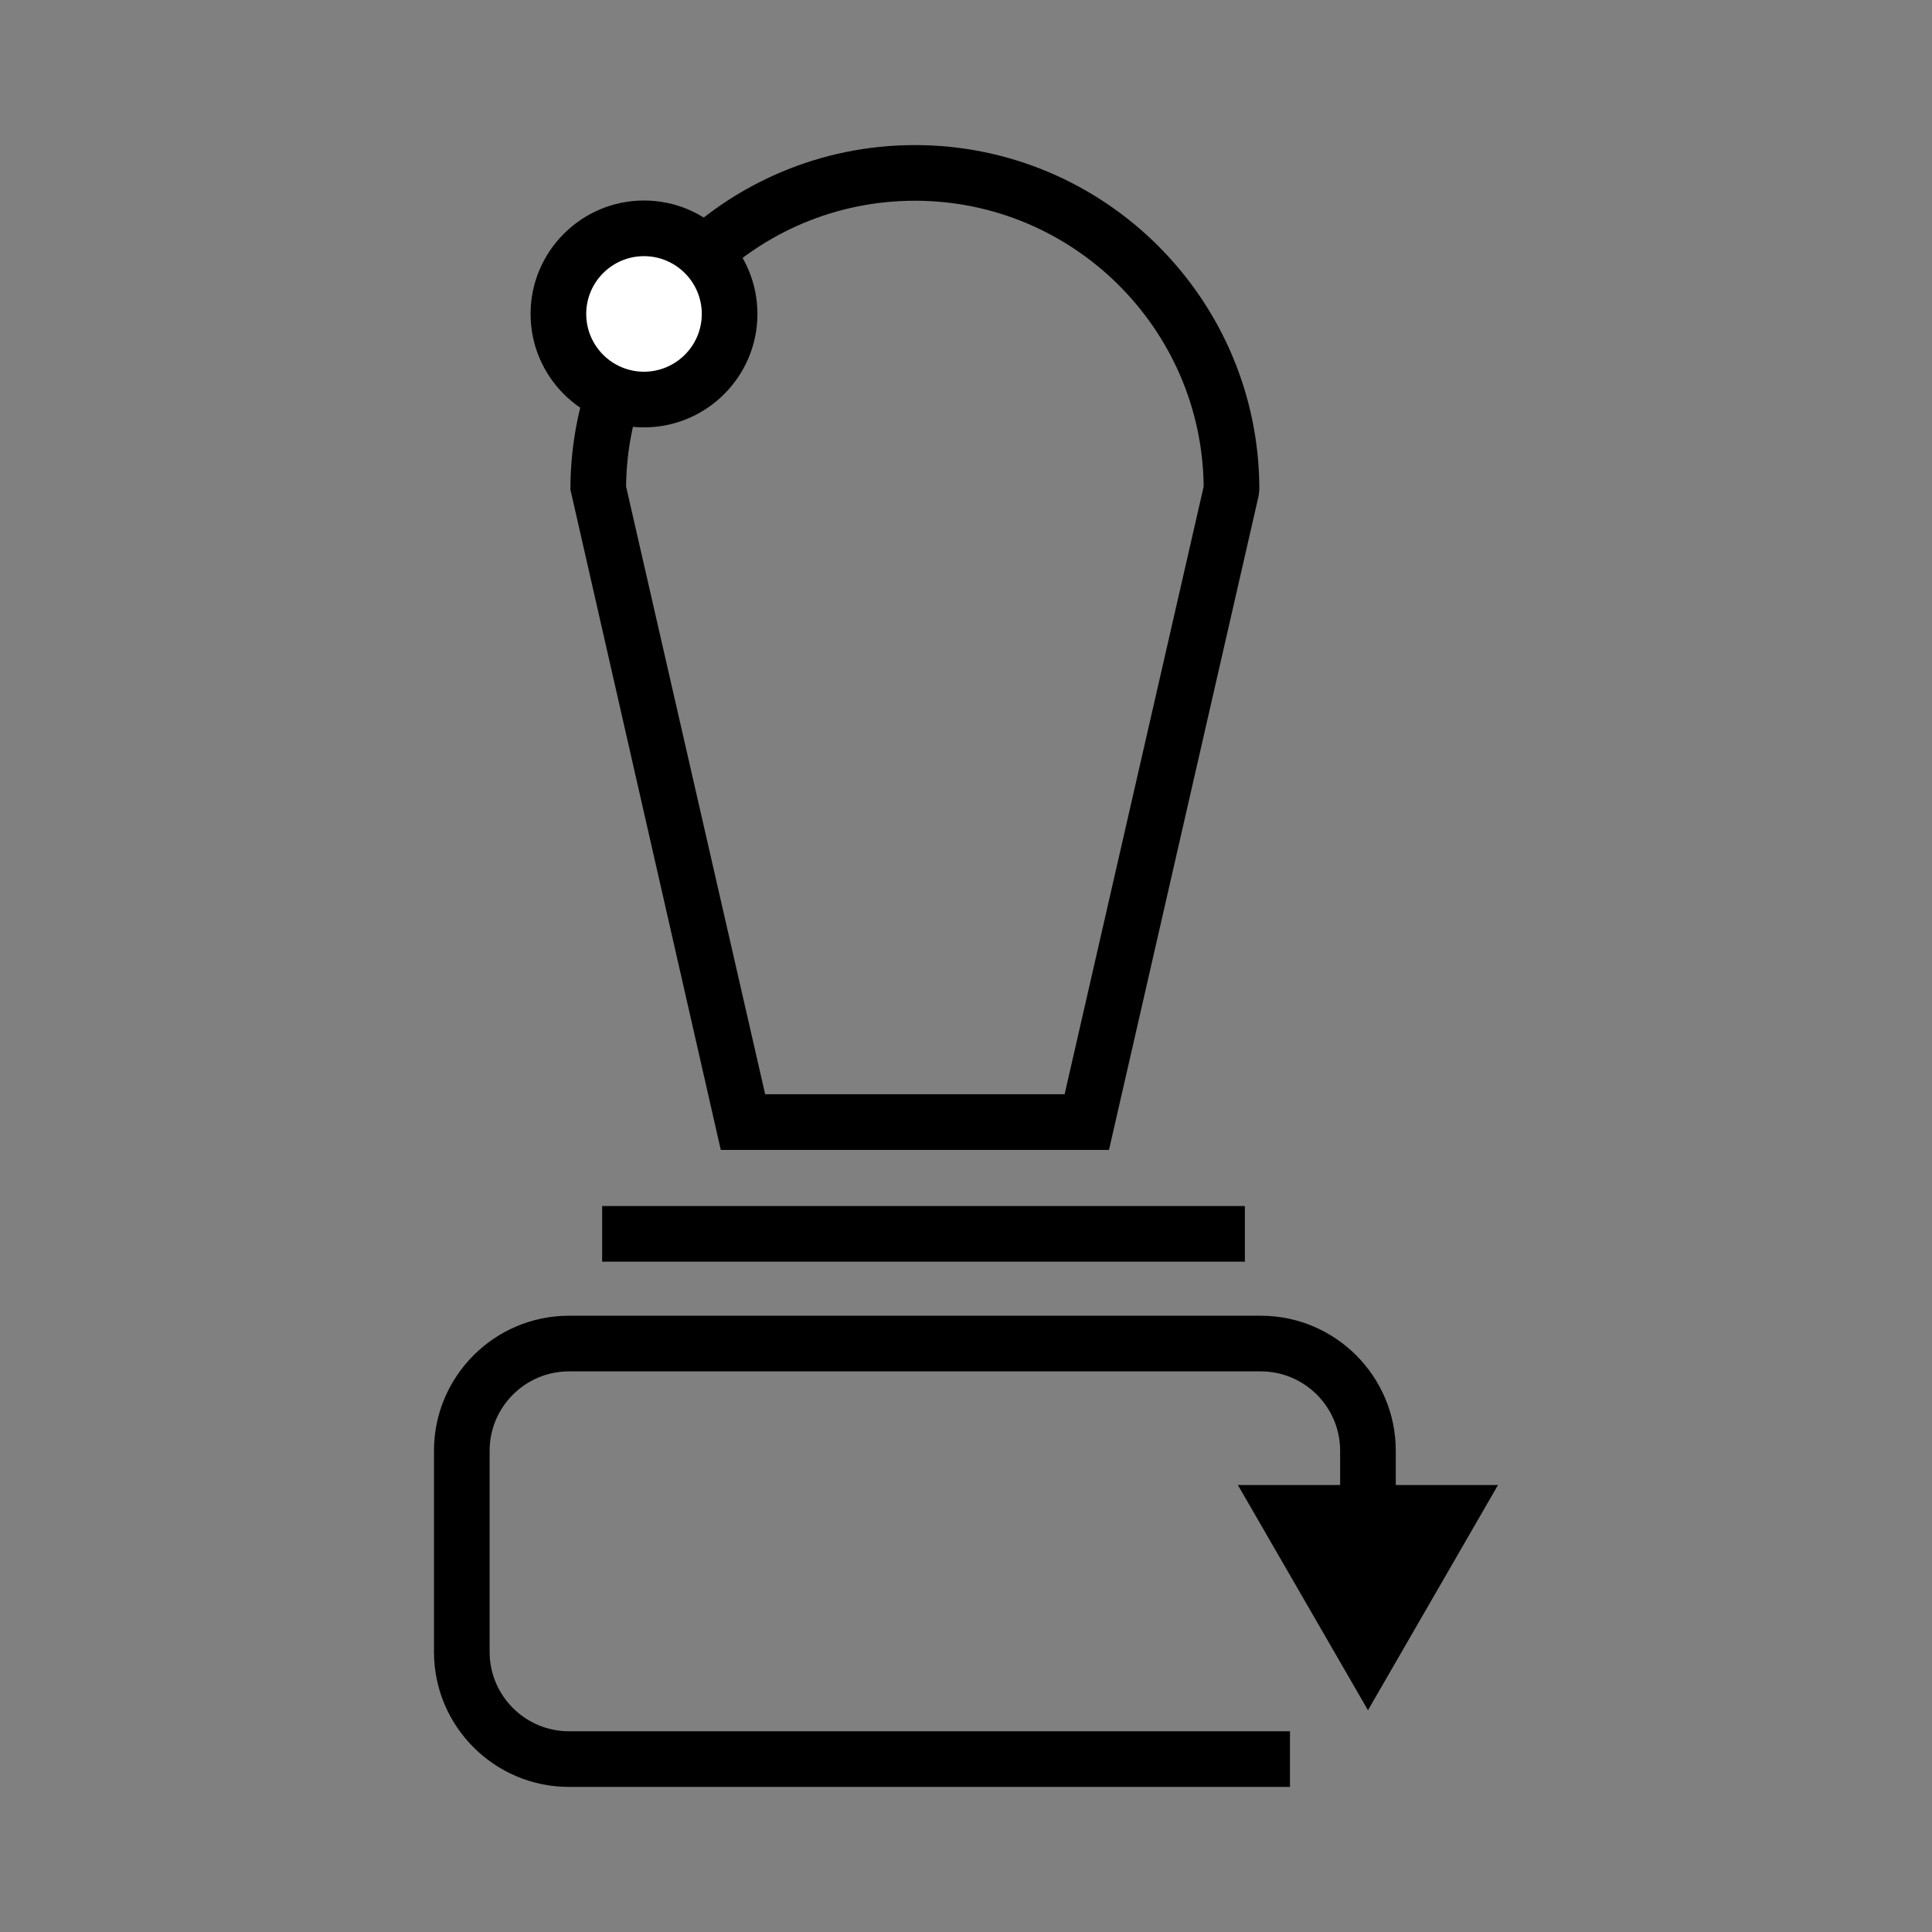 <?xml version="1.0" encoding="utf-8"?>
<!-- Generator: Adobe Illustrator 16.0.0, SVG Export Plug-In . SVG Version: 6.00 Build 0)  -->
<!DOCTYPE svg PUBLIC "-//W3C//DTD SVG 1.1//EN" "http://www.w3.org/Graphics/SVG/1.1/DTD/svg11.dtd">
<svg version="1.1" id="Layer_1" xmlns="http://www.w3.org/2000/svg" xmlns:xlink="http://www.w3.org/1999/xlink" x="0px" y="0px"
	 width="100px" height="100px" viewBox="0 0 500 500" enable-background="new 0 0 500 500" xml:space="preserve">
<rect x="0" y="0" width="500" height="500" fill="#808080" stroke="none"/>
<g>
	<g>
		<path d="M287.005,297.594H186.538l-38.917-170.895c0-49.158,39.993-89.151,89.151-89.151c49.158,0,89.145,39.993,89.145,89.151
			l-0.182,1.607L287.005,297.594z M198.024,283.193h77.496l35.989-157.288c-0.425-40.856-33.787-73.956-74.737-73.956
			s-74.312,33.105-74.744,73.956L198.024,283.193z"/>
	</g>
	<g>
		<path d="M333.842,462.452h-186.59c-19.268,0-34.938-15.67-34.938-34.932v-52.073c0-19.268,15.671-34.938,34.938-34.938h179.04
			c19.262,0,34.933,15.671,34.933,34.938v13.369h-14.401v-13.369c0-11.323-9.214-20.537-20.531-20.537h-179.04
			c-11.323,0-20.538,9.214-20.538,20.537v52.073c0,11.316,9.215,20.531,20.538,20.531h186.59V462.452z"/>
	</g>
	<g>
		<polygon points="387.686,384.318 354.03,442.609 320.362,384.318 		"/>
	</g>
	<g>
		<path fill="#FFFFFF" d="M144.512,81.251c0-12.23,9.922-22.158,22.152-22.158c12.243,0,22.158,9.928,22.158,22.158
			c0,12.236-9.915,22.151-22.158,22.151C154.434,103.402,144.512,93.487,144.512,81.251z"/>
		<path d="M166.664,110.603c-16.184,0-29.352-13.168-29.352-29.352c0-16.19,13.168-29.358,29.352-29.358
			c16.19,0,29.358,13.168,29.358,29.358C196.022,97.435,182.854,110.603,166.664,110.603z M166.664,66.293
			c-8.245,0-14.951,6.712-14.951,14.958s6.706,14.951,14.951,14.951s14.958-6.706,14.958-14.951S174.909,66.293,166.664,66.293z"/>
	</g>
	<g>
		<rect x="155.835" y="312.12" width="166.34" height="14.401"/>
	</g>
</g>
<g>
</g>
<g>
</g>
<g>
</g>
<g>
</g>
<g>
</g>
<g>
</g>
</svg>
